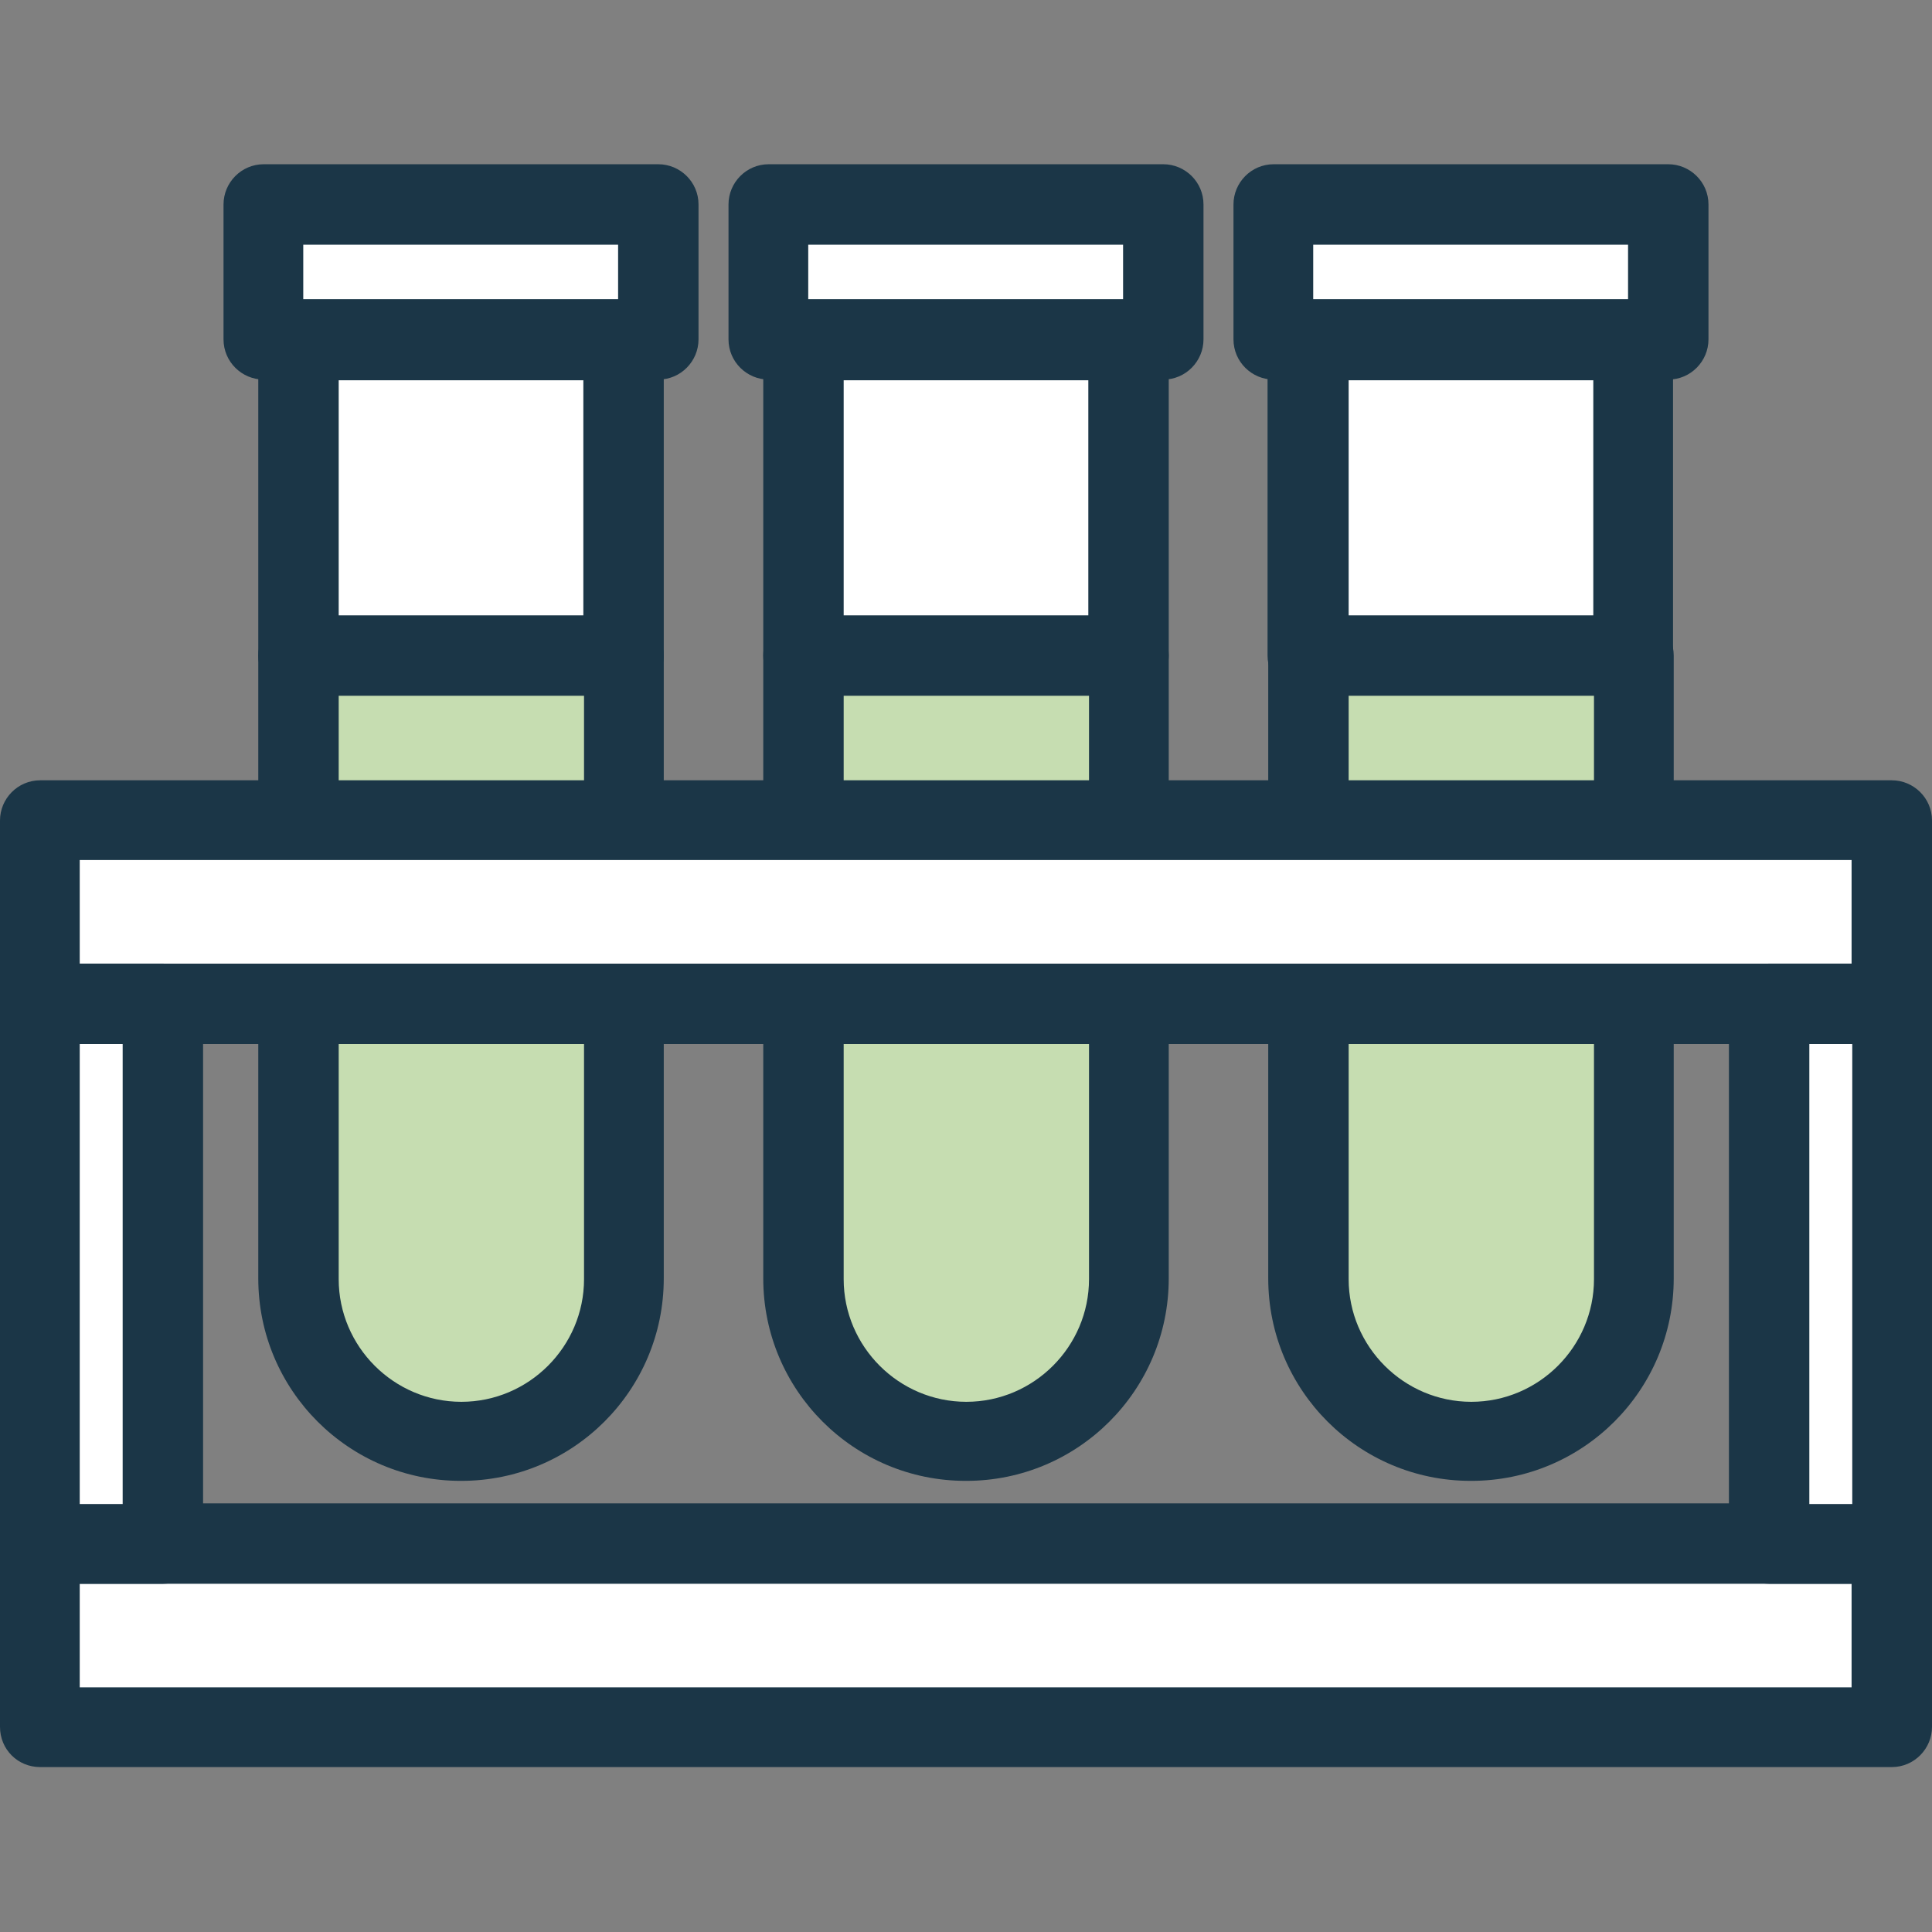 <?xml version="1.0" encoding="UTF-8"?>
<svg id="Layer_1" xmlns="http://www.w3.org/2000/svg" version="1.1" viewBox="0 0 283.5 283.5">
  <rect x="0" y="0" width="283.5" height="283.5" fill="#808080" stroke="none"/>
  <!-- Generator: Adobe Illustrator 29.0.1, SVG Export Plug-In . SVG Version: 2.1.0 Build 192)  -->
  <defs>
    <style>
      .st0 {
        fill: #fff;
      }

      .st1 {
        fill: #1b3647;
      }

      .st2 {
        fill: #c6ddb1;
      }
    </style>
  </defs>
  <rect class="st0" x="186.9" y="30" width="57.9" height="19.8"/>
  <path class="st1" d="M244.8,55.7h-57.9c-3.2,0-5.9-2.6-5.9-5.9v-19.8c0-3.2,2.6-5.9,5.9-5.9h57.9c3.2,0,5.9,2.6,5.9,5.9v19.8c0,3.2-2.6,5.9-5.9,5.9ZM192.7,44h46.2v-8.1h-46.2v8.1Z"/>
  <rect class="st0" x="112.8" y="30" width="57.9" height="19.8"/>
  <path class="st1" d="M170.7,55.7h-57.9c-3.2,0-5.9-2.6-5.9-5.9v-19.8c0-3.2,2.6-5.9,5.9-5.9h57.9c3.2,0,5.9,2.6,5.9,5.9v19.8c0,3.2-2.6,5.9-5.9,5.9ZM118.6,44h46.2v-8.1h-46.2v8.1Z"/>
  <rect class="st0" x="38.7" y="30" width="57.9" height="19.8"/>
  <path class="st1" d="M96.6,55.7h-57.9c-3.2,0-5.9-2.6-5.9-5.9v-19.8c0-3.2,2.6-5.9,5.9-5.9h57.9c3.2,0,5.9,2.6,5.9,5.9v19.8c0,3.2-2.6,5.9-5.9,5.9ZM44.5,44h46.2v-8.1h-46.2v8.1Z"/>
  <rect class="st0" x="192" y="49.9" width="47.7" height="46.4"/>
  <path class="st1" d="M239.6,102.1h-47.7c-3.2,0-5.9-2.6-5.9-5.9v-46.4c0-3.2,2.6-5.9,5.9-5.9h47.7c3.2,0,5.9,2.6,5.9,5.9v46.4c0,3.2-2.6,5.9-5.9,5.9ZM197.9,90.4h35.9v-34.6h-35.9v34.6Z"/>
  <path class="st2" d="M192,96.2v91.4c0,13.2,10.7,23.8,23.8,23.8s23.8-10.7,23.8-23.8v-91.4h-47.7Z"/>
  <path class="st1" d="M215.8,217.3c-16.4,0-29.7-13.3-29.7-29.7v-91.4c0-3.2,2.6-5.9,5.9-5.9h47.7c3.2,0,5.9,2.6,5.9,5.9v91.4c0,16.4-13.3,29.7-29.7,29.7ZM197.9,102.1v85.6c0,9.9,8.1,18,18,18s18-8.1,18-18v-85.6h-35.9Z"/>
  <rect class="st0" x="117.9" y="49.9" width="47.7" height="46.4"/>
  <path class="st1" d="M165.6,102.1h-47.7c-3.2,0-5.9-2.6-5.9-5.9v-46.4c0-3.2,2.6-5.9,5.9-5.9h47.7c3.2,0,5.9,2.6,5.9,5.9v46.4c0,3.2-2.6,5.9-5.9,5.9ZM123.8,90.4h35.9v-34.6h-35.9v34.6Z"/>
  <path class="st2" d="M117.9,187.6c0,13.2,10.7,23.8,23.8,23.8s23.8-10.7,23.8-23.8v-91.4h-47.7v91.4Z"/>
  <path class="st1" d="M141.7,217.3c-16.4,0-29.7-13.3-29.7-29.7v-91.4c0-3.2,2.6-5.9,5.9-5.9h47.7c3.2,0,5.9,2.6,5.9,5.9v91.4c0,16.4-13.3,29.7-29.7,29.7ZM123.8,102.1v85.6c0,9.9,8.1,18,18,18s18-8.1,18-18v-85.6h-35.9Z"/>
  <rect class="st0" x="43.8" y="49.9" width="47.7" height="46.4"/>
  <path class="st1" d="M91.5,102.1h-47.7c-3.2,0-5.9-2.6-5.9-5.9v-46.4c0-3.2,2.6-5.9,5.9-5.9h47.7c3.2,0,5.9,2.6,5.9,5.9v46.4c0,3.2-2.6,5.9-5.9,5.9ZM49.7,90.4h35.9v-34.6h-35.9v34.6Z"/>
  <path class="st2" d="M43.8,187.6c0,13.2,10.7,23.8,23.8,23.8s23.8-10.7,23.8-23.8v-91.4h-47.7v91.4Z"/>
  <path class="st1" d="M67.6,217.3c-16.4,0-29.7-13.3-29.7-29.7v-91.4c0-3.2,2.6-5.9,5.9-5.9h47.7c3.2,0,5.9,2.6,5.9,5.9v91.4c0,16.4-13.3,29.7-29.7,29.7ZM49.7,102.1v85.6c0,9.9,8.1,18,18,18s18-8.1,18-18v-85.6h-35.9Z"/>
  <rect class="st0" x="5.9" y="120.4" width="271.7" height="26.9"/>
  <path class="st1" d="M277.6,153.2H5.9C2.6,153.2,0,150.5,0,147.3v-26.9c0-3.2,2.6-5.9,5.9-5.9h271.7c3.2,0,5.9,2.6,5.9,5.9v26.9c0,3.2-2.6,5.9-5.9,5.9ZM11.7,141.4h260v-15.2H11.7v15.2Z"/>
  <rect class="st0" x="5.9" y="226.5" width="271.7" height="26.9"/>
  <path class="st1" d="M277.6,259.3H5.9C2.6,259.3,0,256.7,0,253.4v-26.9c0-3.2,2.6-5.9,5.9-5.9h271.7c3.2,0,5.9,2.6,5.9,5.9v26.9c0,3.2-2.6,5.9-5.9,5.9ZM11.7,247.6h260v-15.2H11.7v15.2Z"/>
  <rect class="st0" x="5.9" y="147.3" width="18" height="79.2"/>
  <path class="st1" d="M23.9,232.4H5.9C2.6,232.4,0,229.8,0,226.5v-79.2c0-3.2,2.6-5.9,5.9-5.9h18c3.2,0,5.9,2.6,5.9,5.9v79.2c0,3.2-2.6,5.9-5.9,5.9ZM11.7,220.7h6.3v-67.5h-6.3v67.5Z"/>
  <rect class="st0" x="259.6" y="147.3" width="18" height="79.2" transform="translate(537.2 373.8) rotate(-180)"/>
  <path class="st1" d="M277.6,232.4h-18c-3.2,0-5.9-2.6-5.9-5.9v-79.2c0-3.2,2.6-5.9,5.9-5.9h18c3.2,0,5.9,2.6,5.9,5.9v79.2c0,3.2-2.6,5.9-5.9,5.9ZM265.5,220.7h6.3v-67.5h-6.3v67.5Z"/>
</svg>